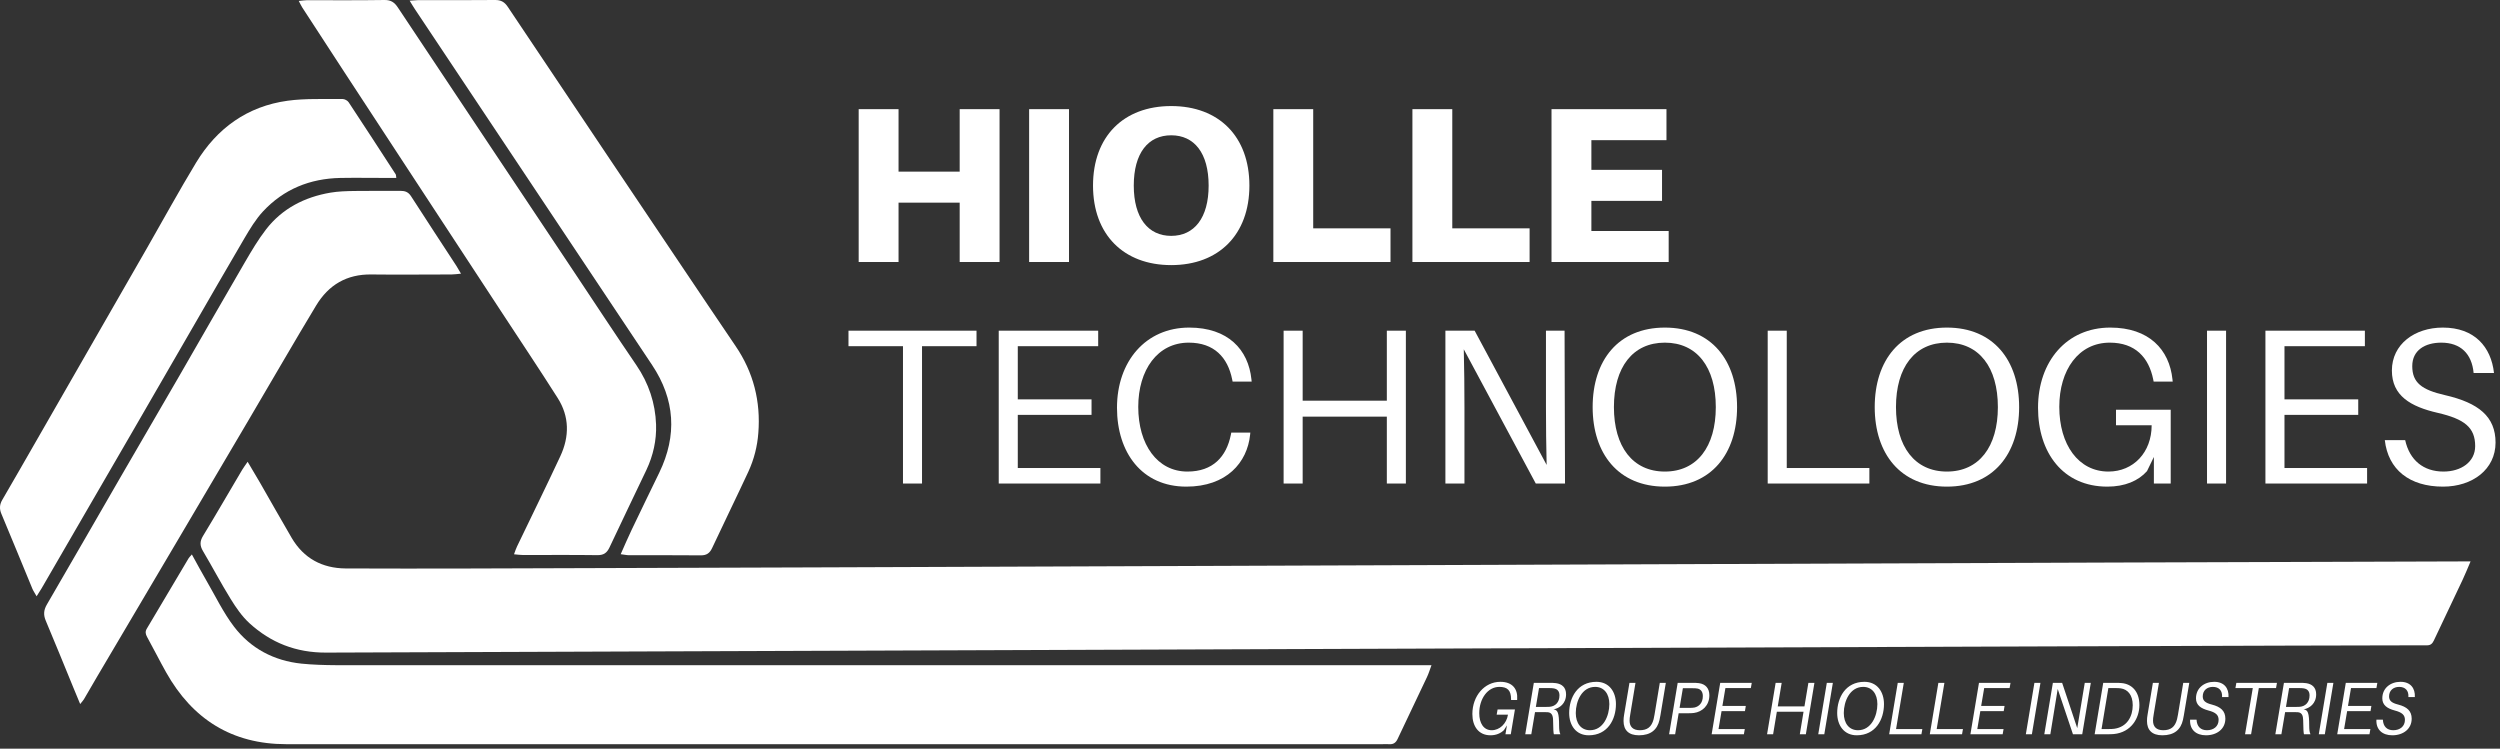 <svg width="187" height="56" viewBox="0 0 187 56" fill="none" xmlns="http://www.w3.org/2000/svg">
<rect x="0" y="0" width="187" height="56" fill="#333333" stroke="none"/>
<path d="M184.8 41.99C184.57 42.52 184.405 42.945 184.21 43.355C183.49 44.88 182.76 46.4 182.045 47.925C181.935 48.165 181.775 48.28 181.515 48.27C181.35 48.265 181.18 48.27 181.015 48.27C169.54 48.27 35.848 48.78 24.373 48.815C22.138 48.82 20.253 48.075 18.648 46.605C18.093 46.095 17.643 45.435 17.243 44.785C16.523 43.62 15.883 42.4 15.183 41.22C14.943 40.815 14.938 40.495 15.188 40.085C16.183 38.45 17.138 36.79 18.113 35.145C18.218 34.97 18.343 34.805 18.523 34.54C18.848 35.09 19.143 35.575 19.428 36.07C20.228 37.46 21.008 38.855 21.818 40.235C22.718 41.765 24.098 42.505 25.853 42.52C28.853 42.54 31.848 42.525 34.848 42.525C43.803 42.525 174.975 41.995 183.93 41.995H184.795L184.8 41.99Z" fill="white"/>
<path d="M22.354 0.07C22.599 0.045 22.779 0.02 22.954 0.015C24.889 0.015 26.829 0.03 28.764 9.61644e-05C29.249 -0.005 29.514 0.185 29.764 0.565C34.164 7.185 38.579 13.8 42.989 20.415C44.524 22.72 46.044 25.035 47.604 27.32C48.524 28.67 49.019 30.155 49.074 31.76C49.114 32.925 48.859 34.075 48.354 35.145C47.434 37.08 46.499 39.01 45.589 40.95C45.394 41.36 45.154 41.53 44.684 41.525C42.829 41.5 40.979 41.515 39.124 41.515C38.924 41.515 38.729 41.485 38.449 41.46C38.544 41.205 38.594 41.035 38.674 40.875C39.754 38.625 40.859 36.385 41.914 34.12C42.599 32.65 42.599 31.16 41.714 29.77C40.364 27.645 38.964 25.55 37.584 23.445C35.119 19.685 32.654 15.925 30.189 12.165C28.694 9.885 27.204 7.605 25.709 5.32C24.674 3.735 23.639 2.145 22.609 0.56C22.524 0.425 22.459 0.28 22.344 0.065L22.354 0.07Z" fill="white"/>
<path d="M14.353 41.475C14.748 42.185 15.083 42.825 15.448 43.445C16.118 44.595 16.698 45.815 17.498 46.865C18.748 48.505 20.488 49.425 22.553 49.64C23.398 49.725 24.253 49.75 25.103 49.755C36.143 49.76 95.126 49.755 106.166 49.755H107.076C106.941 50.12 106.861 50.39 106.741 50.64C106.011 52.185 105.271 53.72 104.546 55.265C104.411 55.555 104.231 55.685 103.921 55.665C103.736 55.655 103.546 55.665 103.361 55.665C92.031 55.665 32.753 55.665 21.423 55.665C17.353 55.665 14.398 53.8 12.428 50.295C11.938 49.425 11.493 48.53 11.008 47.655C10.883 47.43 10.848 47.245 10.983 47.02C12.028 45.27 13.063 43.515 14.108 41.76C14.148 41.69 14.213 41.635 14.353 41.47V41.475Z" fill="white"/>
<path d="M30.643 0.05C30.913 0.035 31.093 0.015 31.273 0.01C33.188 0.01 35.108 0.02 37.023 0C37.473 -0.005 37.743 0.15 37.988 0.52C40.508 4.295 43.038 8.065 45.568 11.835C47.353 14.495 49.143 17.16 50.933 19.82C52.293 21.84 53.648 23.865 55.018 25.88C56.363 27.85 56.908 30.03 56.723 32.39C56.648 33.39 56.398 34.37 55.978 35.28C55.093 37.185 54.163 39.075 53.273 40.98C53.093 41.37 52.863 41.545 52.418 41.54C50.628 41.52 48.833 41.535 47.043 41.53C46.868 41.53 46.693 41.485 46.428 41.455C46.723 40.79 46.973 40.205 47.248 39.63C47.928 38.2 48.623 36.78 49.313 35.355C50.663 32.57 50.493 29.88 48.778 27.305C42.868 18.43 36.953 9.56 31.038 0.69C30.913 0.505 30.803 0.315 30.643 0.055V0.05Z" fill="white"/>
<path d="M5.998 52.665C5.808 52.215 5.653 51.84 5.498 51.46C4.808 49.785 4.133 48.105 3.428 46.44C3.238 45.995 3.263 45.635 3.508 45.215C5.373 42.015 7.213 38.805 9.068 35.6C10.518 33.1 11.978 30.6 13.423 28.1C15.058 25.27 16.673 22.435 18.318 19.615C18.808 18.775 19.308 17.925 19.903 17.155C21.118 15.59 22.788 14.74 24.718 14.41C25.308 14.31 25.918 14.295 26.518 14.285C27.663 14.265 28.808 14.285 29.953 14.275C30.293 14.275 30.538 14.36 30.738 14.665C31.863 16.415 33.008 18.155 34.143 19.895C34.243 20.05 34.333 20.21 34.483 20.47C34.198 20.495 33.983 20.53 33.773 20.53C31.773 20.53 29.773 20.555 27.778 20.53C25.938 20.505 24.583 21.305 23.648 22.85C22.828 24.2 22.033 25.565 21.228 26.93C20.343 28.435 19.463 29.945 18.578 31.45C16.813 34.445 15.048 37.435 13.283 40.425C11.283 43.81 9.283 47.195 7.283 50.58C6.943 51.155 6.613 51.73 6.278 52.305C6.218 52.405 6.133 52.49 5.998 52.66V52.665Z" fill="white"/>
<path d="M2.743 44.61C2.598 44.35 2.493 44.205 2.423 44.04C1.648 42.175 0.893 40.305 0.108 38.445C-0.057 38.06 -0.032 37.735 0.173 37.385C1.023 35.93 1.858 34.465 2.698 33.005C4.088 30.585 5.473 28.165 6.863 25.75C8.243 23.35 9.623 20.95 10.998 18.55C12.218 16.42 13.398 14.265 14.668 12.165C16.228 9.59 18.503 7.95 21.513 7.535C22.863 7.35 24.253 7.425 25.623 7.405C25.778 7.405 25.998 7.52 26.083 7.655C27.268 9.445 28.433 11.245 29.598 13.04C29.628 13.085 29.618 13.155 29.643 13.31C29.418 13.31 29.218 13.31 29.018 13.31C27.833 13.31 26.643 13.29 25.458 13.31C23.188 13.355 21.218 14.15 19.668 15.82C19.123 16.41 18.698 17.12 18.288 17.815C16.968 20.055 15.678 22.315 14.373 24.565C12.883 27.14 11.393 29.72 9.903 32.295C8.643 34.475 7.373 36.65 6.113 38.83C5.113 40.56 4.113 42.29 3.108 44.015C3.008 44.185 2.898 44.35 2.733 44.61H2.743Z" fill="white"/>
<path d="M112.224 51C113.144 51 113.538 51.551 113.485 52.304L113.48 52.359H113.028V52.304C113.028 51.635 112.755 51.379 112.151 51.379C111.278 51.379 110.648 52.265 110.648 53.351C110.648 54.097 110.979 54.621 111.578 54.621C112.166 54.621 112.687 54.142 112.797 53.457H111.951L112.019 53.067H113.317L113.007 54.922H112.608L112.718 54.259L112.497 54.61C112.25 54.855 111.904 55 111.489 55C110.59 55 110.133 54.32 110.133 53.412C110.133 52.053 111.042 51 112.224 51Z" fill="white"/>
<path d="M117.142 51.936C117.142 52.632 116.648 52.978 116.201 53.061C116.516 53.1 116.621 53.301 116.621 54.304C116.621 54.571 116.648 54.794 116.716 54.922H116.227C116.196 54.772 116.18 54.577 116.17 53.869C116.164 53.529 116.075 53.295 115.76 53.273C115.676 53.267 115.586 53.267 115.502 53.267H114.819L114.541 54.922H114.089L114.73 51.078H115.917C116.101 51.078 116.227 51.078 116.39 51.1C116.837 51.162 117.142 51.423 117.142 51.936ZM115.933 52.866C116.327 52.827 116.648 52.543 116.648 52.02C116.648 51.696 116.485 51.535 116.212 51.49C116.112 51.474 116.017 51.468 115.854 51.468H115.119L114.882 52.877H115.576C115.739 52.877 115.828 52.877 115.933 52.866Z" fill="white"/>
<path d="M119.413 51C120.374 51 120.873 51.758 120.873 52.666C120.873 53.813 120.253 55 118.835 55C117.873 55 117.374 54.242 117.374 53.334C117.374 52.187 117.994 51 119.413 51ZM118.929 54.621C119.927 54.621 120.379 53.54 120.379 52.666C120.379 51.897 119.98 51.379 119.318 51.379C118.32 51.379 117.868 52.46 117.868 53.334C117.868 54.103 118.262 54.621 118.929 54.621Z" fill="white"/>
<path d="M124.604 51.078L124.2 53.501C124.179 53.624 124.158 53.735 124.132 53.847C123.963 54.582 123.48 55 122.592 55C121.825 55 121.441 54.616 121.441 53.925C121.441 53.758 121.457 53.613 121.483 53.462L121.883 51.078H122.334L121.946 53.418C121.904 53.674 121.893 53.763 121.893 53.908C121.893 54.343 122.135 54.621 122.655 54.621C123.212 54.621 123.538 54.382 123.69 53.797C123.716 53.696 123.737 53.579 123.758 53.457L124.153 51.078H124.604Z" fill="white"/>
<path d="M127.083 51.1C127.571 51.167 127.86 51.485 127.86 52.008C127.86 52.783 127.319 53.245 126.71 53.329C126.541 53.351 126.421 53.351 126.237 53.351H125.564L125.301 54.922H124.849L125.491 51.078H126.615C126.799 51.078 126.925 51.078 127.083 51.1ZM126.752 52.922C127.067 52.85 127.372 52.599 127.372 52.064C127.372 51.724 127.198 51.557 126.988 51.507C126.893 51.485 126.752 51.479 126.589 51.479H125.879L125.632 52.95H126.342C126.505 52.95 126.647 52.944 126.752 52.922Z" fill="white"/>
<path d="M129.061 51.468L128.835 52.805H130.585L130.522 53.195H128.772L128.546 54.532H130.511L130.443 54.922H128.031L128.672 51.078H131.031L130.963 51.468H129.061Z" fill="white"/>
<path d="M135.719 51.078L135.078 54.922H134.626L134.904 53.24H132.908L132.629 54.922H132.177L132.818 51.078H133.27L132.976 52.838H134.973L135.267 51.078H135.719Z" fill="white"/>
<path d="M136.457 54.922H136.005L136.646 51.078H137.098L136.457 54.922Z" fill="white"/>
<path d="M139.461 51C140.423 51 140.922 51.758 140.922 52.666C140.922 53.813 140.302 55 138.883 55C137.922 55 137.422 54.242 137.422 53.334C137.422 52.187 138.043 51 139.461 51ZM138.978 54.621C139.976 54.621 140.428 53.54 140.428 52.666C140.428 51.897 140.029 51.379 139.367 51.379C138.368 51.379 137.916 52.46 137.916 53.334C137.916 54.103 138.31 54.621 138.978 54.621Z" fill="white"/>
<path d="M143.791 54.532L143.723 54.922H141.311L141.952 51.078H142.404L141.826 54.532H143.791Z" fill="white"/>
<path d="M146.829 54.532L146.761 54.922H144.349L144.99 51.078H145.442L144.864 54.532H146.829Z" fill="white"/>
<path d="M148.417 51.468L148.191 52.805H149.941L149.878 53.195H148.128L147.902 54.532H149.867L149.799 54.922H147.387L148.028 51.078H150.387L150.319 51.468H148.417Z" fill="white"/>
<path d="M151.985 54.922H151.533L152.174 51.078H152.626L151.985 54.922Z" fill="white"/>
<path d="M156.392 51.078L155.751 54.922H155.057L153.917 51.535L153.365 54.922H152.914L153.555 51.078H154.248L155.378 54.465L155.94 51.078H156.392Z" fill="white"/>
<path d="M158.708 51.095C159.428 51.162 160.027 51.691 160.027 52.738C160.027 53.735 159.402 54.777 158.125 54.905C157.936 54.922 157.826 54.922 157.657 54.922H156.68L157.321 51.078H158.251C158.446 51.078 158.53 51.078 158.708 51.095ZM158.162 54.51C159.123 54.365 159.528 53.574 159.528 52.749C159.528 51.953 159.129 51.563 158.635 51.49C158.519 51.474 158.404 51.468 158.235 51.468H157.705L157.195 54.532H157.752C157.915 54.532 158.046 54.526 158.162 54.51Z" fill="white"/>
<path d="M163.758 51.078L163.353 53.501C163.332 53.624 163.311 53.735 163.285 53.847C163.117 54.582 162.633 55 161.745 55C160.978 55 160.594 54.616 160.594 53.925C160.594 53.758 160.61 53.613 160.637 53.462L161.036 51.078H161.488L161.099 53.418C161.057 53.674 161.046 53.763 161.046 53.908C161.046 54.343 161.288 54.621 161.808 54.621C162.365 54.621 162.691 54.382 162.843 53.797C162.87 53.696 162.891 53.579 162.912 53.457L163.306 51.078H163.758Z" fill="white"/>
<path d="M165.621 51C166.373 51 166.73 51.485 166.693 52.142H166.21C166.246 51.657 165.978 51.379 165.521 51.379C165.09 51.379 164.765 51.641 164.765 52.092C164.765 52.421 164.975 52.582 165.437 52.699C166.11 52.872 166.457 53.178 166.457 53.758C166.457 54.515 165.837 55 165.006 55C164.26 55 163.777 54.571 163.819 53.83H164.302C164.323 54.337 164.607 54.621 165.08 54.621C165.569 54.621 165.952 54.343 165.952 53.841C165.952 53.474 165.721 53.284 165.19 53.145C164.644 53 164.26 52.755 164.26 52.237C164.26 51.462 164.88 51 165.621 51Z" fill="white"/>
<path d="M170.248 51.468H168.96L168.382 54.922H167.93L168.508 51.468H167.21L167.279 51.078H170.316L170.248 51.468Z" fill="white"/>
<path d="M173.249 51.936C173.249 52.632 172.755 52.978 172.309 53.061C172.624 53.1 172.729 53.301 172.729 54.304C172.729 54.571 172.755 54.794 172.824 54.922H172.335C172.304 54.772 172.288 54.577 172.277 53.869C172.272 53.529 172.183 53.295 171.867 53.273C171.783 53.267 171.694 53.267 171.61 53.267H170.927L170.648 54.922H170.196L170.838 51.078H172.025C172.209 51.078 172.335 51.078 172.498 51.1C172.945 51.162 173.249 51.423 173.249 51.936ZM172.041 52.866C172.435 52.827 172.755 52.543 172.755 52.02C172.755 51.696 172.593 51.535 172.319 51.49C172.219 51.474 172.125 51.468 171.962 51.468H171.226L170.99 52.877H171.683C171.846 52.877 171.936 52.877 172.041 52.866Z" fill="white"/>
<path d="M173.897 54.922H173.445L174.086 51.078H174.538L173.897 54.922Z" fill="white"/>
<path d="M175.855 51.468L175.629 52.805H177.379L177.316 53.195H175.566L175.34 54.532H177.305L177.237 54.922H174.825L175.466 51.078H177.825L177.757 51.468H175.855Z" fill="white"/>
<path d="M179.558 51C180.31 51 180.667 51.485 180.63 52.142H180.147C180.184 51.657 179.916 51.379 179.458 51.379C179.028 51.379 178.702 51.641 178.702 52.092C178.702 52.421 178.912 52.582 179.374 52.699C180.047 52.872 180.394 53.178 180.394 53.758C180.394 54.515 179.774 55 178.943 55C178.197 55 177.714 54.571 177.756 53.83H178.239C178.26 54.337 178.544 54.621 179.017 54.621C179.506 54.621 179.889 54.343 179.889 53.841C179.889 53.474 179.658 53.284 179.127 53.145C178.581 53 178.197 52.755 178.197 52.237C178.197 51.462 178.817 51 179.558 51Z" fill="white"/>
<path d="M74.766 8.165V19.598H71.784V15.158H67.211V19.598H64.229V8.165H67.211V12.838H71.784V8.165H74.766Z" fill="white"/>
<path d="M79.961 19.598H76.979V8.165H79.961V19.598Z" fill="white"/>
<path d="M87.606 7.933C91.168 7.933 93.455 10.203 93.455 13.882C93.455 17.544 91.168 19.83 87.606 19.83C84.044 19.83 81.758 17.544 81.758 13.882C81.758 10.203 84.044 7.933 87.606 7.933ZM87.606 17.643C89.329 17.643 90.406 16.301 90.406 13.882C90.406 11.446 89.329 10.12 87.606 10.12C85.883 10.12 84.806 11.446 84.806 13.882C84.806 16.301 85.883 17.643 87.606 17.643Z" fill="white"/>
<path d="M104.01 17.08V19.598H95.246V8.165H98.228V17.08H104.01Z" fill="white"/>
<path d="M114.414 17.08V19.598H105.649V8.165H108.631V17.08H114.414Z" fill="white"/>
<path d="M124.817 17.279V19.598H116.053V8.165H124.652V10.485H119.035V12.705H124.32V15.025H119.035V17.279H124.817Z" fill="white"/>
<path d="M73.043 25.895H68.967V36.168H67.543V25.895H63.467V24.735H73.043V25.895Z" fill="white"/>
<path d="M82.31 35.008V36.168H74.705V24.735H82.144V25.895H76.13V29.872H81.647V31.032H76.13V35.008H82.31Z" fill="white"/>
<path d="M88.952 24.503C91.852 24.503 93.376 26.143 93.608 28.38L93.624 28.546H92.2L92.166 28.38C91.835 26.74 90.824 25.63 88.919 25.63C86.583 25.63 85.141 27.668 85.141 30.435C85.141 33.252 86.566 35.273 88.82 35.273C90.725 35.273 91.736 34.163 92.067 32.523L92.1 32.357H93.525L93.508 32.523C93.293 34.594 91.752 36.4 88.737 36.4C85.407 36.4 83.551 33.848 83.551 30.501C83.551 27.022 85.705 24.503 88.952 24.503Z" fill="white"/>
<path d="M105.159 24.735V36.168H103.735V31.164H97.439V36.168H96.014V24.735H97.439V29.971H103.735V24.735H105.159Z" fill="white"/>
<path d="M117.063 36.168H114.876L109.491 26.127C109.525 27.469 109.541 29.109 109.541 30.451V36.168H108.116V24.735H110.303L115.688 34.776C115.655 33.434 115.638 31.794 115.638 30.451V24.735H117.03L117.063 36.168Z" fill="white"/>
<path d="M124.532 24.503C128.011 24.503 129.933 26.955 129.933 30.451C129.933 33.931 128.011 36.4 124.532 36.4C121.052 36.4 119.13 33.931 119.13 30.451C119.13 26.955 121.052 24.503 124.532 24.503ZM124.532 35.273C126.934 35.273 128.342 33.417 128.342 30.451C128.342 27.469 126.934 25.63 124.532 25.63C122.129 25.63 120.721 27.469 120.721 30.451C120.721 33.417 122.129 35.273 124.532 35.273Z" fill="white"/>
<path d="M139.829 35.008V36.168H132.224V24.735H133.649V35.008H139.829Z" fill="white"/>
<path d="M145.63 24.503C149.109 24.503 151.031 26.955 151.031 30.451C151.031 33.931 149.109 36.4 145.63 36.4C142.151 36.4 140.229 33.931 140.229 30.451C140.229 26.955 142.151 24.503 145.63 24.503ZM145.63 35.273C148.032 35.273 149.441 33.417 149.441 30.451C149.441 27.469 148.032 25.63 145.63 25.63C143.228 25.63 141.819 27.469 141.819 30.451C141.819 33.417 143.228 35.273 145.63 35.273Z" fill="white"/>
<path d="M158.277 30.65H162.369V36.168H161.11V34.18L160.596 35.24C159.95 35.969 158.939 36.4 157.63 36.4C154.3 36.4 152.445 33.848 152.445 30.501C152.445 27.022 154.598 24.503 157.846 24.503C160.745 24.503 162.269 26.143 162.501 28.38L162.518 28.546H161.093L161.06 28.38C160.729 26.74 159.718 25.63 157.813 25.63C155.477 25.63 154.035 27.668 154.035 30.435C154.035 33.252 155.46 35.273 157.713 35.273C159.569 35.273 160.944 33.848 160.944 31.81H158.277V30.65Z" fill="white"/>
<path d="M166.51 36.168H165.085V24.735H166.51V36.168Z" fill="white"/>
<path d="M177.059 35.008V36.168H169.454V24.735H176.893V25.895H170.879V29.872H176.396V31.032H170.879V35.008H177.059Z" fill="white"/>
<path d="M182.724 24.503C185.093 24.503 186.335 25.945 186.551 27.9H185.027C184.894 26.458 184.049 25.63 182.608 25.63C181.398 25.63 180.437 26.193 180.437 27.386C180.437 28.629 181.15 29.159 182.889 29.557C185.408 30.137 186.667 31.164 186.667 33.103C186.667 35.108 184.944 36.4 182.74 36.4C180.222 36.4 178.631 35.124 178.383 32.92H179.907C180.238 34.428 181.282 35.273 182.773 35.273C184.082 35.273 185.143 34.561 185.143 33.368C185.143 31.976 184.347 31.346 182.343 30.882C180.321 30.418 178.913 29.607 178.913 27.718C178.913 25.746 180.619 24.503 182.724 24.503Z" fill="white"/>
</svg>
